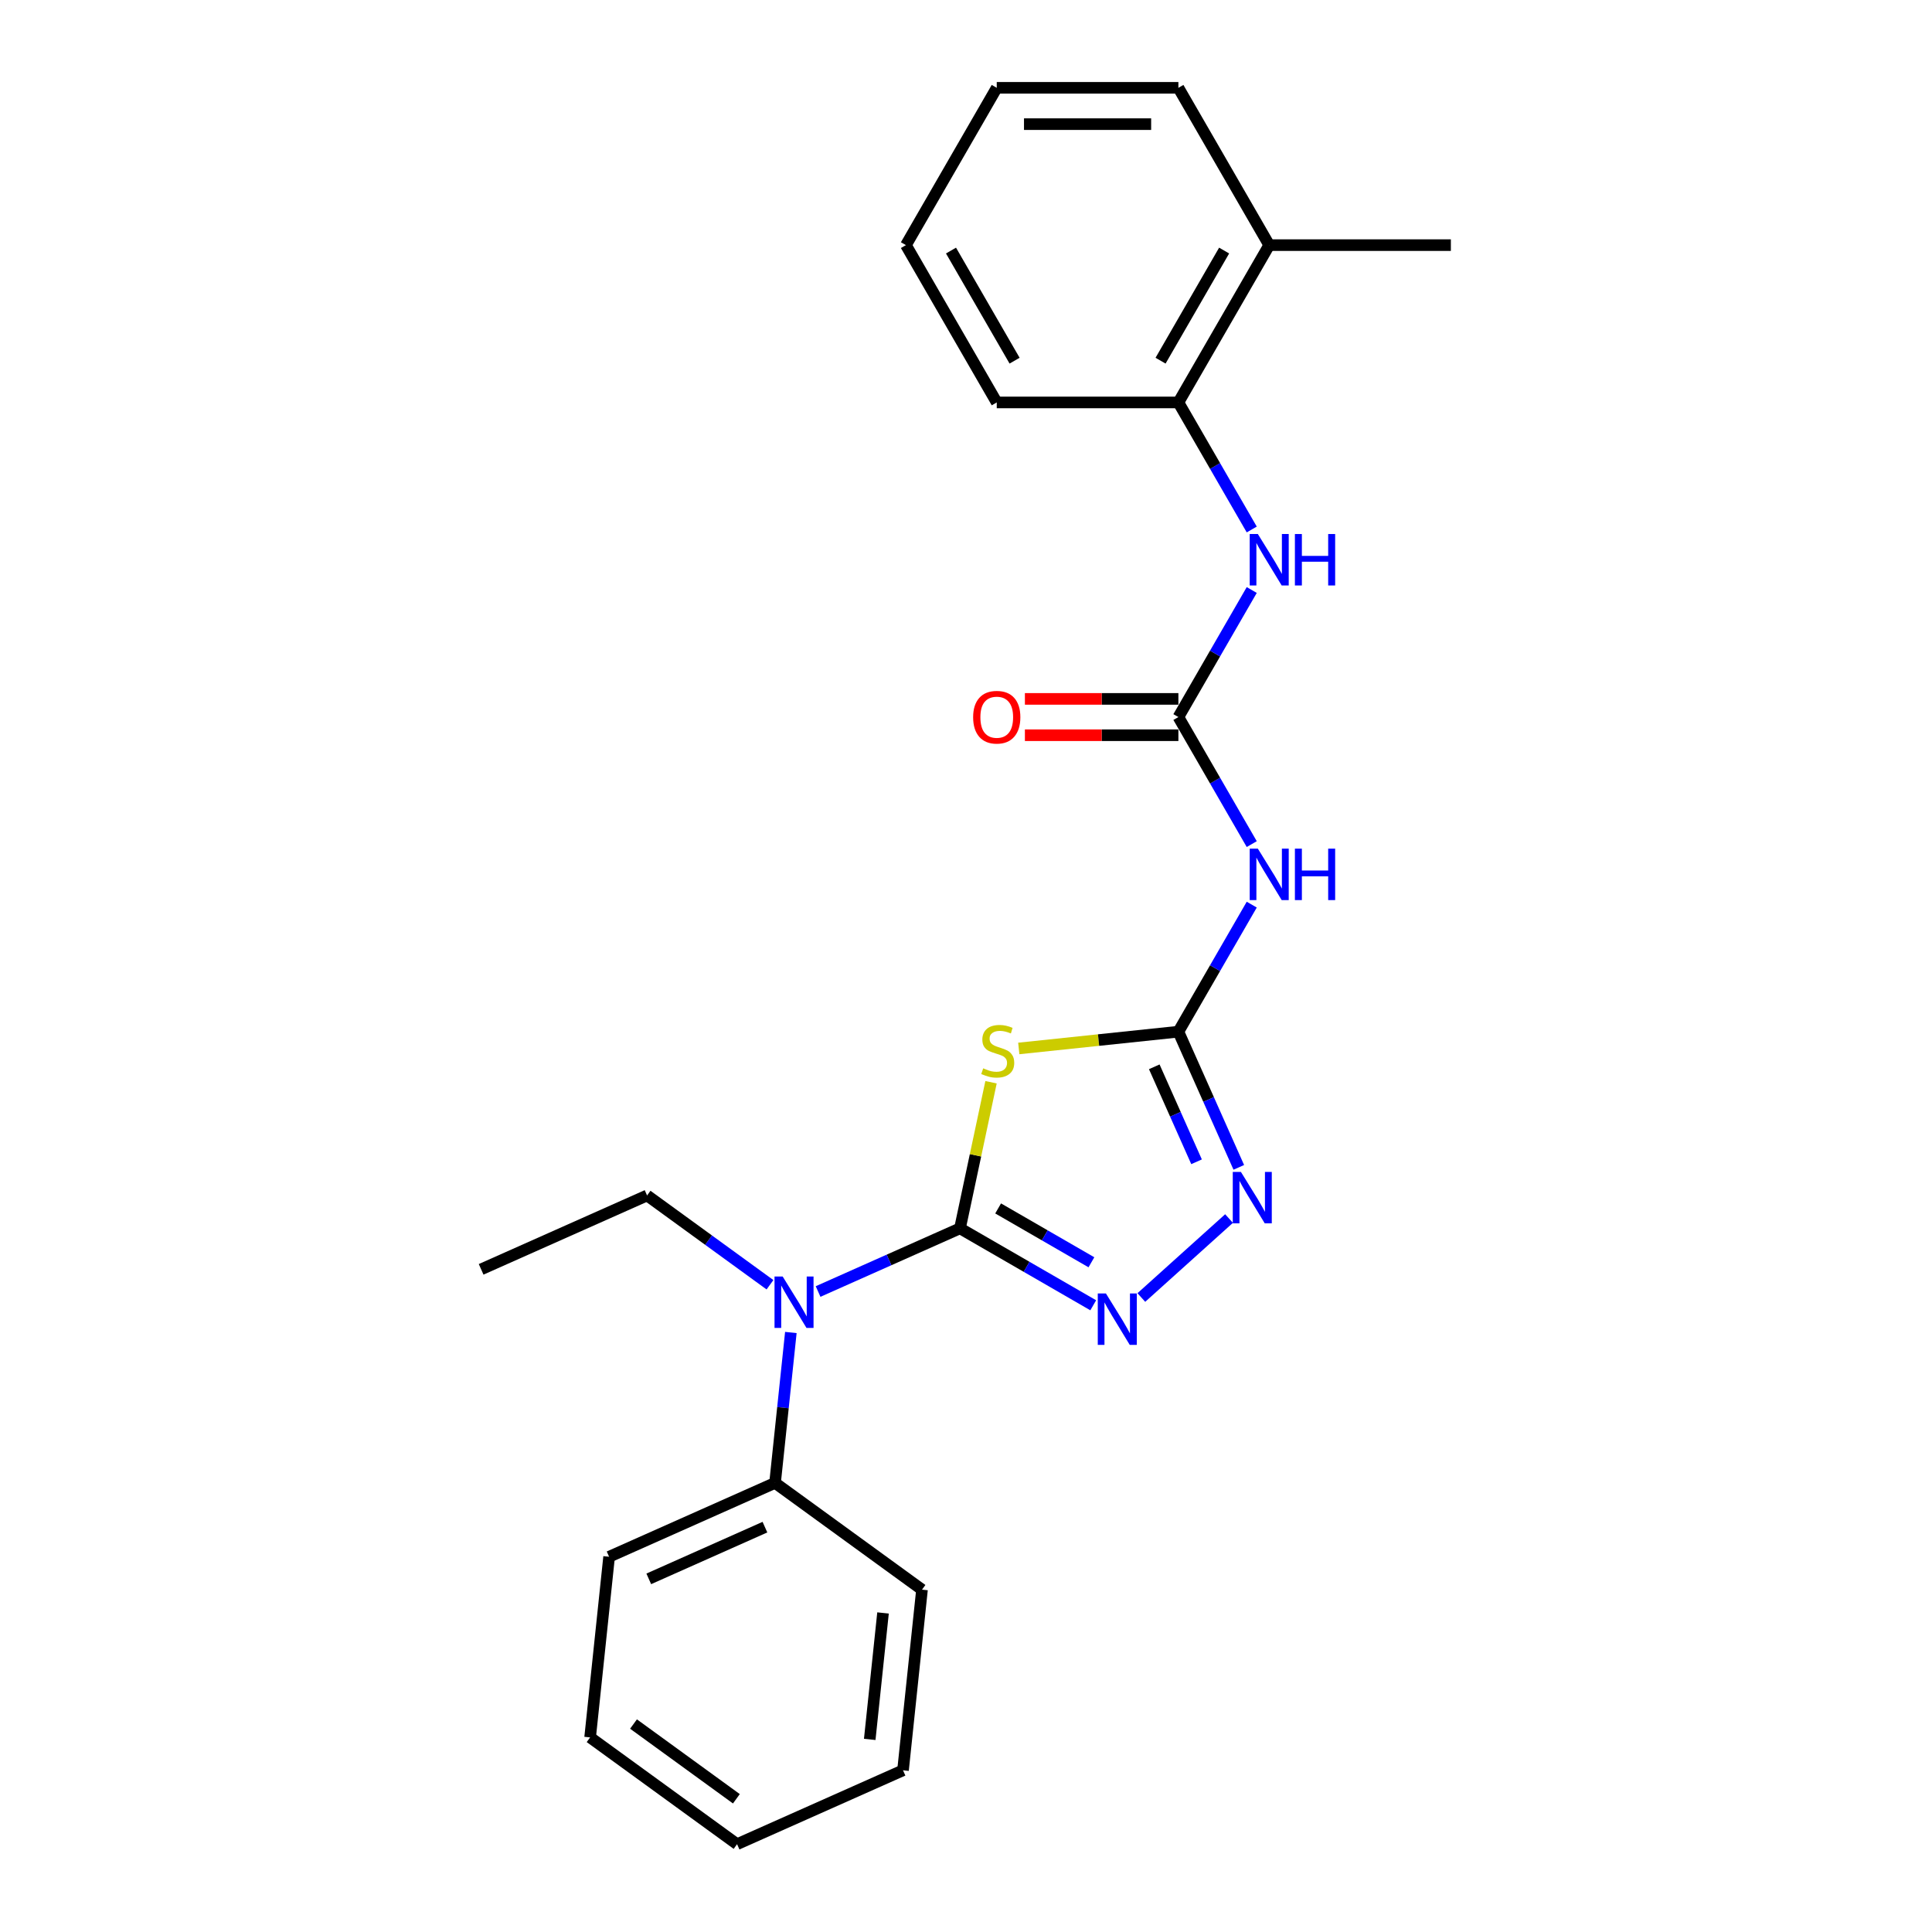 <?xml version='1.0' encoding='iso-8859-1'?>
<svg version='1.1' baseProfile='full'
              xmlns='http://www.w3.org/2000/svg'
                      xmlns:rdkit='http://www.rdkit.org/xml'
                      xmlns:xlink='http://www.w3.org/1999/xlink'
                  xml:space='preserve'
width='1000px' height='1000px' viewBox='0 0 1000 1000'>
<!-- END OF HEADER -->
<rect style='opacity:1.0;fill:#FFFFFF;stroke:none' width='1000' height='1000' x='0' y='0'> </rect>
<path class='bond-0' d='M 496.882,635.789 L 504.919,597.977' style='fill:none;fill-rule:evenodd;stroke:#000000;stroke-width:6px;stroke-linecap:butt;stroke-linejoin:miter;stroke-opacity:1' />
<path class='bond-0' d='M 504.919,597.977 L 512.957,560.165' style='fill:none;fill-rule:evenodd;stroke:#CCCC00;stroke-width:6px;stroke-linecap:butt;stroke-linejoin:miter;stroke-opacity:1' />
<path class='bond-2' d='M 496.882,635.789 L 531.37,655.701' style='fill:none;fill-rule:evenodd;stroke:#000000;stroke-width:6px;stroke-linecap:butt;stroke-linejoin:miter;stroke-opacity:1' />
<path class='bond-2' d='M 531.37,655.701 L 565.857,675.612' style='fill:none;fill-rule:evenodd;stroke:#0000FF;stroke-width:6px;stroke-linecap:butt;stroke-linejoin:miter;stroke-opacity:1' />
<path class='bond-2' d='M 516.63,625.478 L 540.772,639.416' style='fill:none;fill-rule:evenodd;stroke:#000000;stroke-width:6px;stroke-linecap:butt;stroke-linejoin:miter;stroke-opacity:1' />
<path class='bond-2' d='M 540.772,639.416 L 564.913,653.354' style='fill:none;fill-rule:evenodd;stroke:#0000FF;stroke-width:6px;stroke-linecap:butt;stroke-linejoin:miter;stroke-opacity:1' />
<path class='bond-6' d='M 496.882,635.789 L 460.16,652.139' style='fill:none;fill-rule:evenodd;stroke:#000000;stroke-width:6px;stroke-linecap:butt;stroke-linejoin:miter;stroke-opacity:1' />
<path class='bond-6' d='M 460.16,652.139 L 423.439,668.489' style='fill:none;fill-rule:evenodd;stroke:#0000FF;stroke-width:6px;stroke-linecap:butt;stroke-linejoin:miter;stroke-opacity:1' />
<path class='bond-1' d='M 527.317,542.68 L 568.626,538.338' style='fill:none;fill-rule:evenodd;stroke:#CCCC00;stroke-width:6px;stroke-linecap:butt;stroke-linejoin:miter;stroke-opacity:1' />
<path class='bond-1' d='M 568.626,538.338 L 609.935,533.996' style='fill:none;fill-rule:evenodd;stroke:#000000;stroke-width:6px;stroke-linecap:butt;stroke-linejoin:miter;stroke-opacity:1' />
<path class='bond-4' d='M 609.935,533.996 L 628.918,501.116' style='fill:none;fill-rule:evenodd;stroke:#000000;stroke-width:6px;stroke-linecap:butt;stroke-linejoin:miter;stroke-opacity:1' />
<path class='bond-4' d='M 628.918,501.116 L 647.901,468.236' style='fill:none;fill-rule:evenodd;stroke:#0000FF;stroke-width:6px;stroke-linecap:butt;stroke-linejoin:miter;stroke-opacity:1' />
<path class='bond-24' d='M 609.935,533.996 L 625.568,569.11' style='fill:none;fill-rule:evenodd;stroke:#000000;stroke-width:6px;stroke-linecap:butt;stroke-linejoin:miter;stroke-opacity:1' />
<path class='bond-24' d='M 625.568,569.11 L 641.202,604.224' style='fill:none;fill-rule:evenodd;stroke:#0000FF;stroke-width:6px;stroke-linecap:butt;stroke-linejoin:miter;stroke-opacity:1' />
<path class='bond-24' d='M 597.447,552.179 L 608.39,576.759' style='fill:none;fill-rule:evenodd;stroke:#000000;stroke-width:6px;stroke-linecap:butt;stroke-linejoin:miter;stroke-opacity:1' />
<path class='bond-24' d='M 608.39,576.759 L 619.334,601.338' style='fill:none;fill-rule:evenodd;stroke:#0000FF;stroke-width:6px;stroke-linecap:butt;stroke-linejoin:miter;stroke-opacity:1' />
<path class='bond-3' d='M 590.754,671.591 L 636.147,630.719' style='fill:none;fill-rule:evenodd;stroke:#0000FF;stroke-width:6px;stroke-linecap:butt;stroke-linejoin:miter;stroke-opacity:1' />
<path class='bond-5' d='M 647.901,436.909 L 628.918,404.029' style='fill:none;fill-rule:evenodd;stroke:#0000FF;stroke-width:6px;stroke-linecap:butt;stroke-linejoin:miter;stroke-opacity:1' />
<path class='bond-5' d='M 628.918,404.029 L 609.935,371.149' style='fill:none;fill-rule:evenodd;stroke:#000000;stroke-width:6px;stroke-linecap:butt;stroke-linejoin:miter;stroke-opacity:1' />
<path class='bond-7' d='M 609.935,371.149 L 628.918,338.269' style='fill:none;fill-rule:evenodd;stroke:#000000;stroke-width:6px;stroke-linecap:butt;stroke-linejoin:miter;stroke-opacity:1' />
<path class='bond-7' d='M 628.918,338.269 L 647.901,305.389' style='fill:none;fill-rule:evenodd;stroke:#0000FF;stroke-width:6px;stroke-linecap:butt;stroke-linejoin:miter;stroke-opacity:1' />
<path class='bond-9' d='M 609.935,361.747 L 570.211,361.747' style='fill:none;fill-rule:evenodd;stroke:#000000;stroke-width:6px;stroke-linecap:butt;stroke-linejoin:miter;stroke-opacity:1' />
<path class='bond-9' d='M 570.211,361.747 L 530.488,361.747' style='fill:none;fill-rule:evenodd;stroke:#FF0000;stroke-width:6px;stroke-linecap:butt;stroke-linejoin:miter;stroke-opacity:1' />
<path class='bond-9' d='M 609.935,380.551 L 570.211,380.551' style='fill:none;fill-rule:evenodd;stroke:#000000;stroke-width:6px;stroke-linecap:butt;stroke-linejoin:miter;stroke-opacity:1' />
<path class='bond-9' d='M 570.211,380.551 L 530.488,380.551' style='fill:none;fill-rule:evenodd;stroke:#FF0000;stroke-width:6px;stroke-linecap:butt;stroke-linejoin:miter;stroke-opacity:1' />
<path class='bond-10' d='M 409.344,689.695 L 405.254,728.615' style='fill:none;fill-rule:evenodd;stroke:#0000FF;stroke-width:6px;stroke-linecap:butt;stroke-linejoin:miter;stroke-opacity:1' />
<path class='bond-10' d='M 405.254,728.615 L 401.163,767.536' style='fill:none;fill-rule:evenodd;stroke:#000000;stroke-width:6px;stroke-linecap:butt;stroke-linejoin:miter;stroke-opacity:1' />
<path class='bond-12' d='M 398.542,664.987 L 366.735,641.877' style='fill:none;fill-rule:evenodd;stroke:#0000FF;stroke-width:6px;stroke-linecap:butt;stroke-linejoin:miter;stroke-opacity:1' />
<path class='bond-12' d='M 366.735,641.877 L 334.927,618.767' style='fill:none;fill-rule:evenodd;stroke:#000000;stroke-width:6px;stroke-linecap:butt;stroke-linejoin:miter;stroke-opacity:1' />
<path class='bond-8' d='M 647.901,274.062 L 628.918,241.182' style='fill:none;fill-rule:evenodd;stroke:#0000FF;stroke-width:6px;stroke-linecap:butt;stroke-linejoin:miter;stroke-opacity:1' />
<path class='bond-8' d='M 628.918,241.182 L 609.935,208.302' style='fill:none;fill-rule:evenodd;stroke:#000000;stroke-width:6px;stroke-linecap:butt;stroke-linejoin:miter;stroke-opacity:1' />
<path class='bond-11' d='M 609.935,208.302 L 656.945,126.878' style='fill:none;fill-rule:evenodd;stroke:#000000;stroke-width:6px;stroke-linecap:butt;stroke-linejoin:miter;stroke-opacity:1' />
<path class='bond-11' d='M 600.702,186.686 L 633.608,129.69' style='fill:none;fill-rule:evenodd;stroke:#000000;stroke-width:6px;stroke-linecap:butt;stroke-linejoin:miter;stroke-opacity:1' />
<path class='bond-13' d='M 609.935,208.302 L 515.915,208.302' style='fill:none;fill-rule:evenodd;stroke:#000000;stroke-width:6px;stroke-linecap:butt;stroke-linejoin:miter;stroke-opacity:1' />
<path class='bond-15' d='M 401.163,767.536 L 315.271,805.777' style='fill:none;fill-rule:evenodd;stroke:#000000;stroke-width:6px;stroke-linecap:butt;stroke-linejoin:miter;stroke-opacity:1' />
<path class='bond-15' d='M 395.927,790.45 L 335.803,817.219' style='fill:none;fill-rule:evenodd;stroke:#000000;stroke-width:6px;stroke-linecap:butt;stroke-linejoin:miter;stroke-opacity:1' />
<path class='bond-16' d='M 401.163,767.536 L 477.227,822.799' style='fill:none;fill-rule:evenodd;stroke:#000000;stroke-width:6px;stroke-linecap:butt;stroke-linejoin:miter;stroke-opacity:1' />
<path class='bond-14' d='M 656.945,126.878 L 750.965,126.878' style='fill:none;fill-rule:evenodd;stroke:#000000;stroke-width:6px;stroke-linecap:butt;stroke-linejoin:miter;stroke-opacity:1' />
<path class='bond-17' d='M 656.945,126.878 L 609.935,45.455' style='fill:none;fill-rule:evenodd;stroke:#000000;stroke-width:6px;stroke-linecap:butt;stroke-linejoin:miter;stroke-opacity:1' />
<path class='bond-18' d='M 334.927,618.767 L 249.035,657.009' style='fill:none;fill-rule:evenodd;stroke:#000000;stroke-width:6px;stroke-linecap:butt;stroke-linejoin:miter;stroke-opacity:1' />
<path class='bond-19' d='M 515.915,208.302 L 468.905,126.878' style='fill:none;fill-rule:evenodd;stroke:#000000;stroke-width:6px;stroke-linecap:butt;stroke-linejoin:miter;stroke-opacity:1' />
<path class='bond-19' d='M 525.148,186.686 L 492.241,129.69' style='fill:none;fill-rule:evenodd;stroke:#000000;stroke-width:6px;stroke-linecap:butt;stroke-linejoin:miter;stroke-opacity:1' />
<path class='bond-21' d='M 315.271,805.777 L 305.444,899.282' style='fill:none;fill-rule:evenodd;stroke:#000000;stroke-width:6px;stroke-linecap:butt;stroke-linejoin:miter;stroke-opacity:1' />
<path class='bond-22' d='M 477.227,822.799 L 467.399,916.304' style='fill:none;fill-rule:evenodd;stroke:#000000;stroke-width:6px;stroke-linecap:butt;stroke-linejoin:miter;stroke-opacity:1' />
<path class='bond-22' d='M 457.051,834.859 L 450.172,900.313' style='fill:none;fill-rule:evenodd;stroke:#000000;stroke-width:6px;stroke-linecap:butt;stroke-linejoin:miter;stroke-opacity:1' />
<path class='bond-26' d='M 609.935,45.455 L 515.915,45.455' style='fill:none;fill-rule:evenodd;stroke:#000000;stroke-width:6px;stroke-linecap:butt;stroke-linejoin:miter;stroke-opacity:1' />
<path class='bond-26' d='M 595.832,64.258 L 530.018,64.258' style='fill:none;fill-rule:evenodd;stroke:#000000;stroke-width:6px;stroke-linecap:butt;stroke-linejoin:miter;stroke-opacity:1' />
<path class='bond-20' d='M 468.905,126.878 L 515.915,45.455' style='fill:none;fill-rule:evenodd;stroke:#000000;stroke-width:6px;stroke-linecap:butt;stroke-linejoin:miter;stroke-opacity:1' />
<path class='bond-25' d='M 305.444,899.282 L 381.507,954.545' style='fill:none;fill-rule:evenodd;stroke:#000000;stroke-width:6px;stroke-linecap:butt;stroke-linejoin:miter;stroke-opacity:1' />
<path class='bond-25' d='M 327.906,892.359 L 381.15,931.043' style='fill:none;fill-rule:evenodd;stroke:#000000;stroke-width:6px;stroke-linecap:butt;stroke-linejoin:miter;stroke-opacity:1' />
<path class='bond-23' d='M 467.399,916.304 L 381.507,954.545' style='fill:none;fill-rule:evenodd;stroke:#000000;stroke-width:6px;stroke-linecap:butt;stroke-linejoin:miter;stroke-opacity:1' />
<path  class='atom-1' d='M 508.908 552.963
Q 509.209 553.076, 510.45 553.602
Q 511.691 554.129, 513.045 554.467
Q 514.437 554.768, 515.791 554.768
Q 518.31 554.768, 519.777 553.565
Q 521.244 552.324, 521.244 550.18
Q 521.244 548.713, 520.492 547.811
Q 519.777 546.908, 518.649 546.419
Q 517.521 545.93, 515.64 545.366
Q 513.271 544.652, 511.842 543.975
Q 510.45 543.298, 509.435 541.869
Q 508.457 540.439, 508.457 538.033
Q 508.457 534.685, 510.713 532.617
Q 513.008 530.549, 517.521 530.549
Q 520.604 530.549, 524.102 532.015
L 523.237 534.911
Q 520.04 533.595, 517.633 533.595
Q 515.038 533.595, 513.609 534.685
Q 512.18 535.738, 512.218 537.581
Q 512.218 539.01, 512.932 539.875
Q 513.684 540.74, 514.738 541.229
Q 515.828 541.718, 517.633 542.282
Q 520.04 543.034, 521.469 543.787
Q 522.898 544.539, 523.914 546.081
Q 524.967 547.585, 524.967 550.18
Q 524.967 553.865, 522.485 555.859
Q 520.04 557.814, 515.941 557.814
Q 513.572 557.814, 511.766 557.288
Q 509.999 556.799, 507.893 555.934
L 508.908 552.963
' fill='#CCCC00'/>
<path  class='atom-3' d='M 572.42 669.486
L 581.145 683.589
Q 582.01 684.981, 583.402 687.5
Q 584.793 690.02, 584.868 690.171
L 584.868 669.486
L 588.403 669.486
L 588.403 696.113
L 584.755 696.113
L 575.391 680.693
Q 574.3 678.888, 573.135 676.82
Q 572.006 674.751, 571.668 674.112
L 571.668 696.113
L 568.208 696.113
L 568.208 669.486
L 572.42 669.486
' fill='#0000FF'/>
<path  class='atom-4' d='M 642.29 606.575
L 651.015 620.678
Q 651.88 622.069, 653.272 624.589
Q 654.663 627.109, 654.739 627.259
L 654.739 606.575
L 658.274 606.575
L 658.274 633.201
L 654.626 633.201
L 645.261 617.782
Q 644.171 615.977, 643.005 613.908
Q 641.877 611.84, 641.538 611.2
L 641.538 633.201
L 638.078 633.201
L 638.078 606.575
L 642.29 606.575
' fill='#0000FF'/>
<path  class='atom-5' d='M 651.059 439.26
L 659.784 453.363
Q 660.649 454.754, 662.041 457.274
Q 663.432 459.793, 663.507 459.944
L 663.507 439.26
L 667.042 439.26
L 667.042 465.886
L 663.394 465.886
L 654.03 450.467
Q 652.939 448.662, 651.774 446.593
Q 650.645 444.525, 650.307 443.885
L 650.307 465.886
L 646.847 465.886
L 646.847 439.26
L 651.059 439.26
' fill='#0000FF'/>
<path  class='atom-5' d='M 670.239 439.26
L 673.849 439.26
L 673.849 450.58
L 687.464 450.58
L 687.464 439.26
L 691.074 439.26
L 691.074 465.886
L 687.464 465.886
L 687.464 453.588
L 673.849 453.588
L 673.849 465.886
L 670.239 465.886
L 670.239 439.26
' fill='#0000FF'/>
<path  class='atom-7' d='M 405.105 660.718
L 413.83 674.821
Q 414.695 676.212, 416.086 678.732
Q 417.478 681.252, 417.553 681.402
L 417.553 660.718
L 421.088 660.718
L 421.088 687.344
L 417.44 687.344
L 408.076 671.925
Q 406.985 670.12, 405.819 668.051
Q 404.691 665.983, 404.353 665.343
L 404.353 687.344
L 400.893 687.344
L 400.893 660.718
L 405.105 660.718
' fill='#0000FF'/>
<path  class='atom-8' d='M 651.059 276.412
L 659.784 290.515
Q 660.649 291.907, 662.041 294.426
Q 663.432 296.946, 663.507 297.097
L 663.507 276.412
L 667.042 276.412
L 667.042 303.039
L 663.394 303.039
L 654.03 287.619
Q 652.939 285.814, 651.774 283.746
Q 650.645 281.677, 650.307 281.038
L 650.307 303.039
L 646.847 303.039
L 646.847 276.412
L 651.059 276.412
' fill='#0000FF'/>
<path  class='atom-8' d='M 670.239 276.412
L 673.849 276.412
L 673.849 287.732
L 687.464 287.732
L 687.464 276.412
L 691.074 276.412
L 691.074 303.039
L 687.464 303.039
L 687.464 290.741
L 673.849 290.741
L 673.849 303.039
L 670.239 303.039
L 670.239 276.412
' fill='#0000FF'/>
<path  class='atom-10' d='M 503.692 371.224
Q 503.692 364.831, 506.851 361.258
Q 510.01 357.685, 515.915 357.685
Q 521.819 357.685, 524.978 361.258
Q 528.137 364.831, 528.137 371.224
Q 528.137 377.693, 524.941 381.378
Q 521.744 385.026, 515.915 385.026
Q 510.048 385.026, 506.851 381.378
Q 503.692 377.73, 503.692 371.224
M 515.915 382.018
Q 519.976 382.018, 522.158 379.31
Q 524.377 376.565, 524.377 371.224
Q 524.377 365.997, 522.158 363.364
Q 519.976 360.694, 515.915 360.694
Q 511.853 360.694, 509.634 363.327
Q 507.453 365.959, 507.453 371.224
Q 507.453 376.602, 509.634 379.31
Q 511.853 382.018, 515.915 382.018
' fill='#FF0000'/>
</svg>
